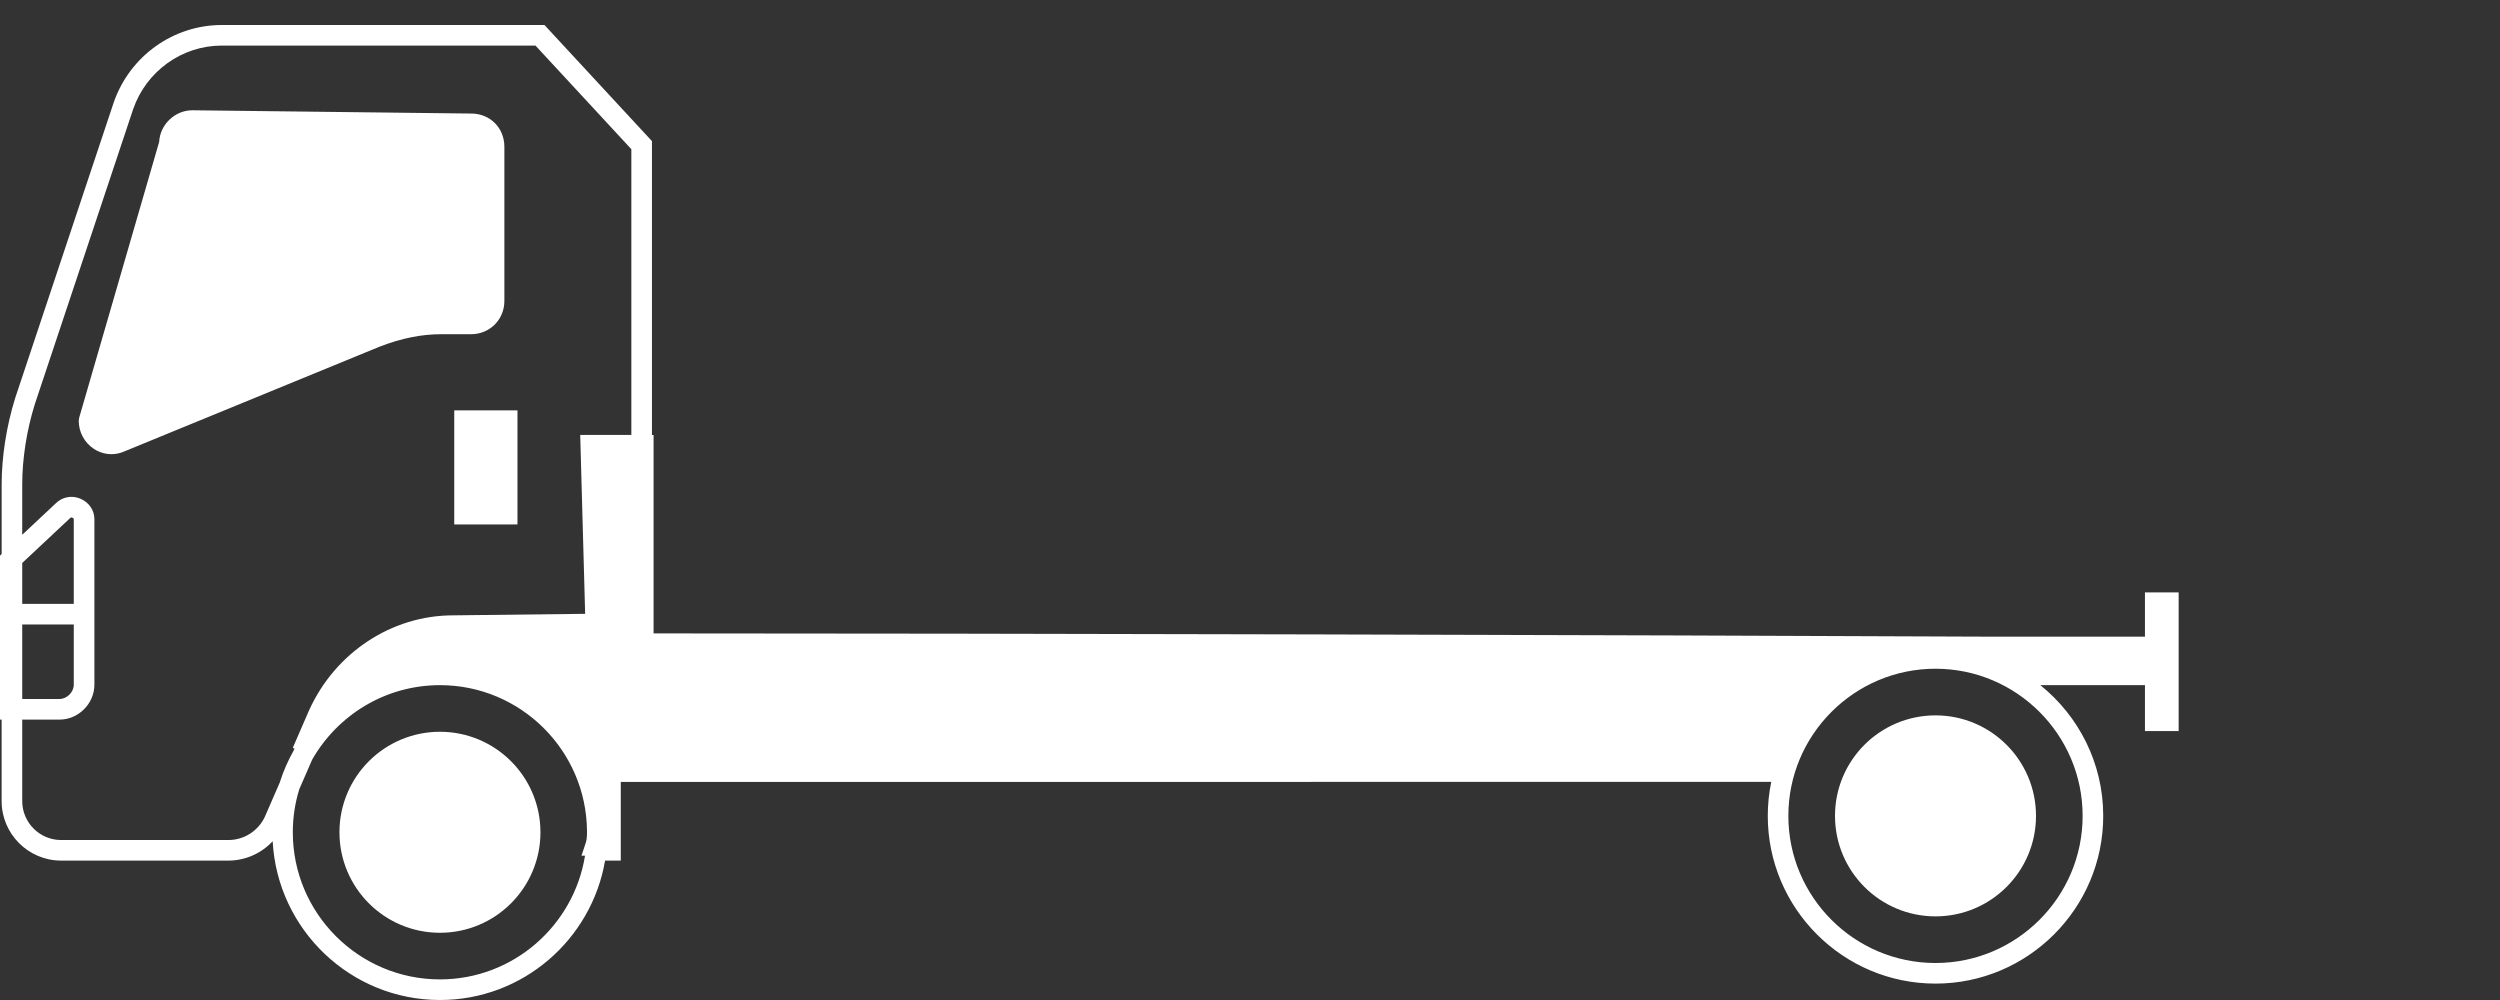 <?xml version="1.0" encoding="utf-8"?>
<!-- Generator: Adobe Illustrator 23.0.3, SVG Export Plug-In . SVG Version: 6.00 Build 0)  -->
<svg version="1.1" id="Capa_1" xmlns="http://www.w3.org/2000/svg" xmlns:xlink="http://www.w3.org/1999/xlink" x="0px" y="0px"
	 width="100px" height="40px" viewBox="0 0 100 40" enable-background="new 0 0 100 40" xml:space="preserve">
<rect x="0" y="0" width="100" height="40" fill="#333333" stroke="none"/>
<g>
	<circle fill="#FFFFFF" stroke="#FFFFFF" stroke-width="0.824" stroke-miterlimit="10" cx="17.598" cy="33.291" r="3.608"/>
	<circle fill="#FFFFFF" stroke="#FFFFFF" stroke-width="0.824" stroke-miterlimit="10" cx="77.42" cy="32.635" r="3.608"/>
	<g>
		<path fill="#FFFFFF" d="M6.774,5.741L3.56,16.827c0,0.656,0.656,1.115,1.246,0.853l10.233-4.198
			c0.853-0.328,1.705-0.525,2.624-0.525h1.181c0.525,0,0.918-0.394,0.918-0.918V5.873c0-0.525-0.394-0.918-0.918-0.918L7.693,4.823
			C7.168,4.823,6.774,5.282,6.774,5.741z"/>
		<path fill="#FFFFFF" d="M4.462,18.167c-0.244,0-0.489-0.07-0.703-0.21c-0.382-0.249-0.61-0.671-0.61-1.13l0.017-0.115l3.2-11.035
			c0.035-0.692,0.628-1.266,1.328-1.266l11.156,0.131c0.753,0,1.325,0.572,1.325,1.33v6.166c0,0.746-0.584,1.33-1.33,1.33h-1.181
			c-0.807,0-1.594,0.158-2.476,0.497L4.963,18.061C4.804,18.131,4.633,18.167,4.462,18.167z M3.974,16.877
			c0.015,0.16,0.1,0.302,0.233,0.389c0.133,0.086,0.29,0.1,0.432,0.037L14.883,13.1c0.974-0.375,1.881-0.555,2.78-0.555h1.181
			c0.299,0,0.507-0.208,0.507-0.507V5.873c0-0.299-0.208-0.507-0.507-0.507L7.688,5.235c-0.284,0-0.501,0.268-0.501,0.507
			L7.17,5.856L3.974,16.877z"/>
	</g>
	<rect x="0.412" y="24.155" fill="#FFFFFF" width="2.952" height="0.824"/>
	<g>
		<rect x="18.581" y="16.827" fill="#FFFFFF" width="1.705" height="3.739"/>
		<path fill="#FFFFFF" d="M20.699,20.978H18.17v-4.563h2.529V20.978z M18.994,20.154h0.881v-2.915h-0.881V20.154z"/>
	</g>
	<path fill="#FFFFFF" d="M85.798,23.696v1.771h-6.211h-0.002c-14.477-0.068-39.778-0.13-53.442-0.131v-7.937h-0.065V5.645L21.779,1
		H8.873C6.928,1,5.19,2.245,4.547,4.103L0.609,15.917c-0.35,1.121-0.543,2.353-0.543,3.468v2.777L0,22.223v6.56h0.065v3.261
		c0,1.312,1.068,2.38,2.38,2.38h6.691c0.682,0,1.318-0.291,1.771-0.774C11.095,37.182,14.02,40,17.598,40
		c3.312,0,6.064-2.415,6.605-5.576h0.628v-3.148H70.85c-0.091,0.439-0.139,0.894-0.139,1.359c0,3.699,3.009,6.709,6.709,6.709
		s6.709-3.009,6.709-6.709c0-2.113-0.985-3.999-2.517-5.23h4.186v1.837h1.348v-1.837v-0.43V26.75v-0.626v-0.16v-0.496v-1.771H85.798
		z M0.889,22.519l1.913-1.793c0.014-0.015,0.042-0.043,0.094-0.02c0.031,0.012,0.055,0.038,0.055,0.056v6.625
		c0,0.299-0.273,0.572-0.572,0.572H0.889V22.519z M9.136,33.601H2.445c-0.858,0-1.556-0.698-1.556-1.556v-3.261H2.38
		c0.757,0,1.396-0.639,1.396-1.396v-6.625c0-0.355-0.222-0.676-0.564-0.817c-0.345-0.144-0.725-0.067-0.983,0.189l-1.34,1.256
		v-2.005c0-1.035,0.179-2.179,0.503-3.215L5.326,4.367c0.527-1.521,1.952-2.544,3.547-2.544h12.546l3.835,4.145v11.43h-2.045
		l0.197,7.155l-5.283,0.061c-2.45,0-4.709,1.485-5.756,3.79l-0.656,1.509l0.07,0.034l-0.027,0.061
		c-0.23,0.408-0.422,0.84-0.564,1.294l-0.592,1.36C10.338,33.232,9.764,33.601,9.136,33.601z M17.598,39.176
		c-3.245,0-5.886-2.64-5.886-5.885c0-0.597,0.091-1.174,0.257-1.717l0.52-1.193c1.015-1.774,2.923-2.975,5.109-2.975
		c3.229,0,5.856,2.614,5.882,5.837c0,0.049-0.001,0.099-0.002,0.146c0,0.017-0.002,0.033-0.002,0.049
		c-0.006,0.097-0.016,0.185-0.037,0.248l-0.18,0.542h0.142C22.95,37.028,20.524,39.176,17.598,39.176z M83.305,32.635
		c0,3.245-2.64,5.885-5.886,5.885s-5.885-2.64-5.885-5.885c0-3.245,2.64-5.886,5.885-5.886S83.305,29.39,83.305,32.635z"/>
</g>
</svg>
